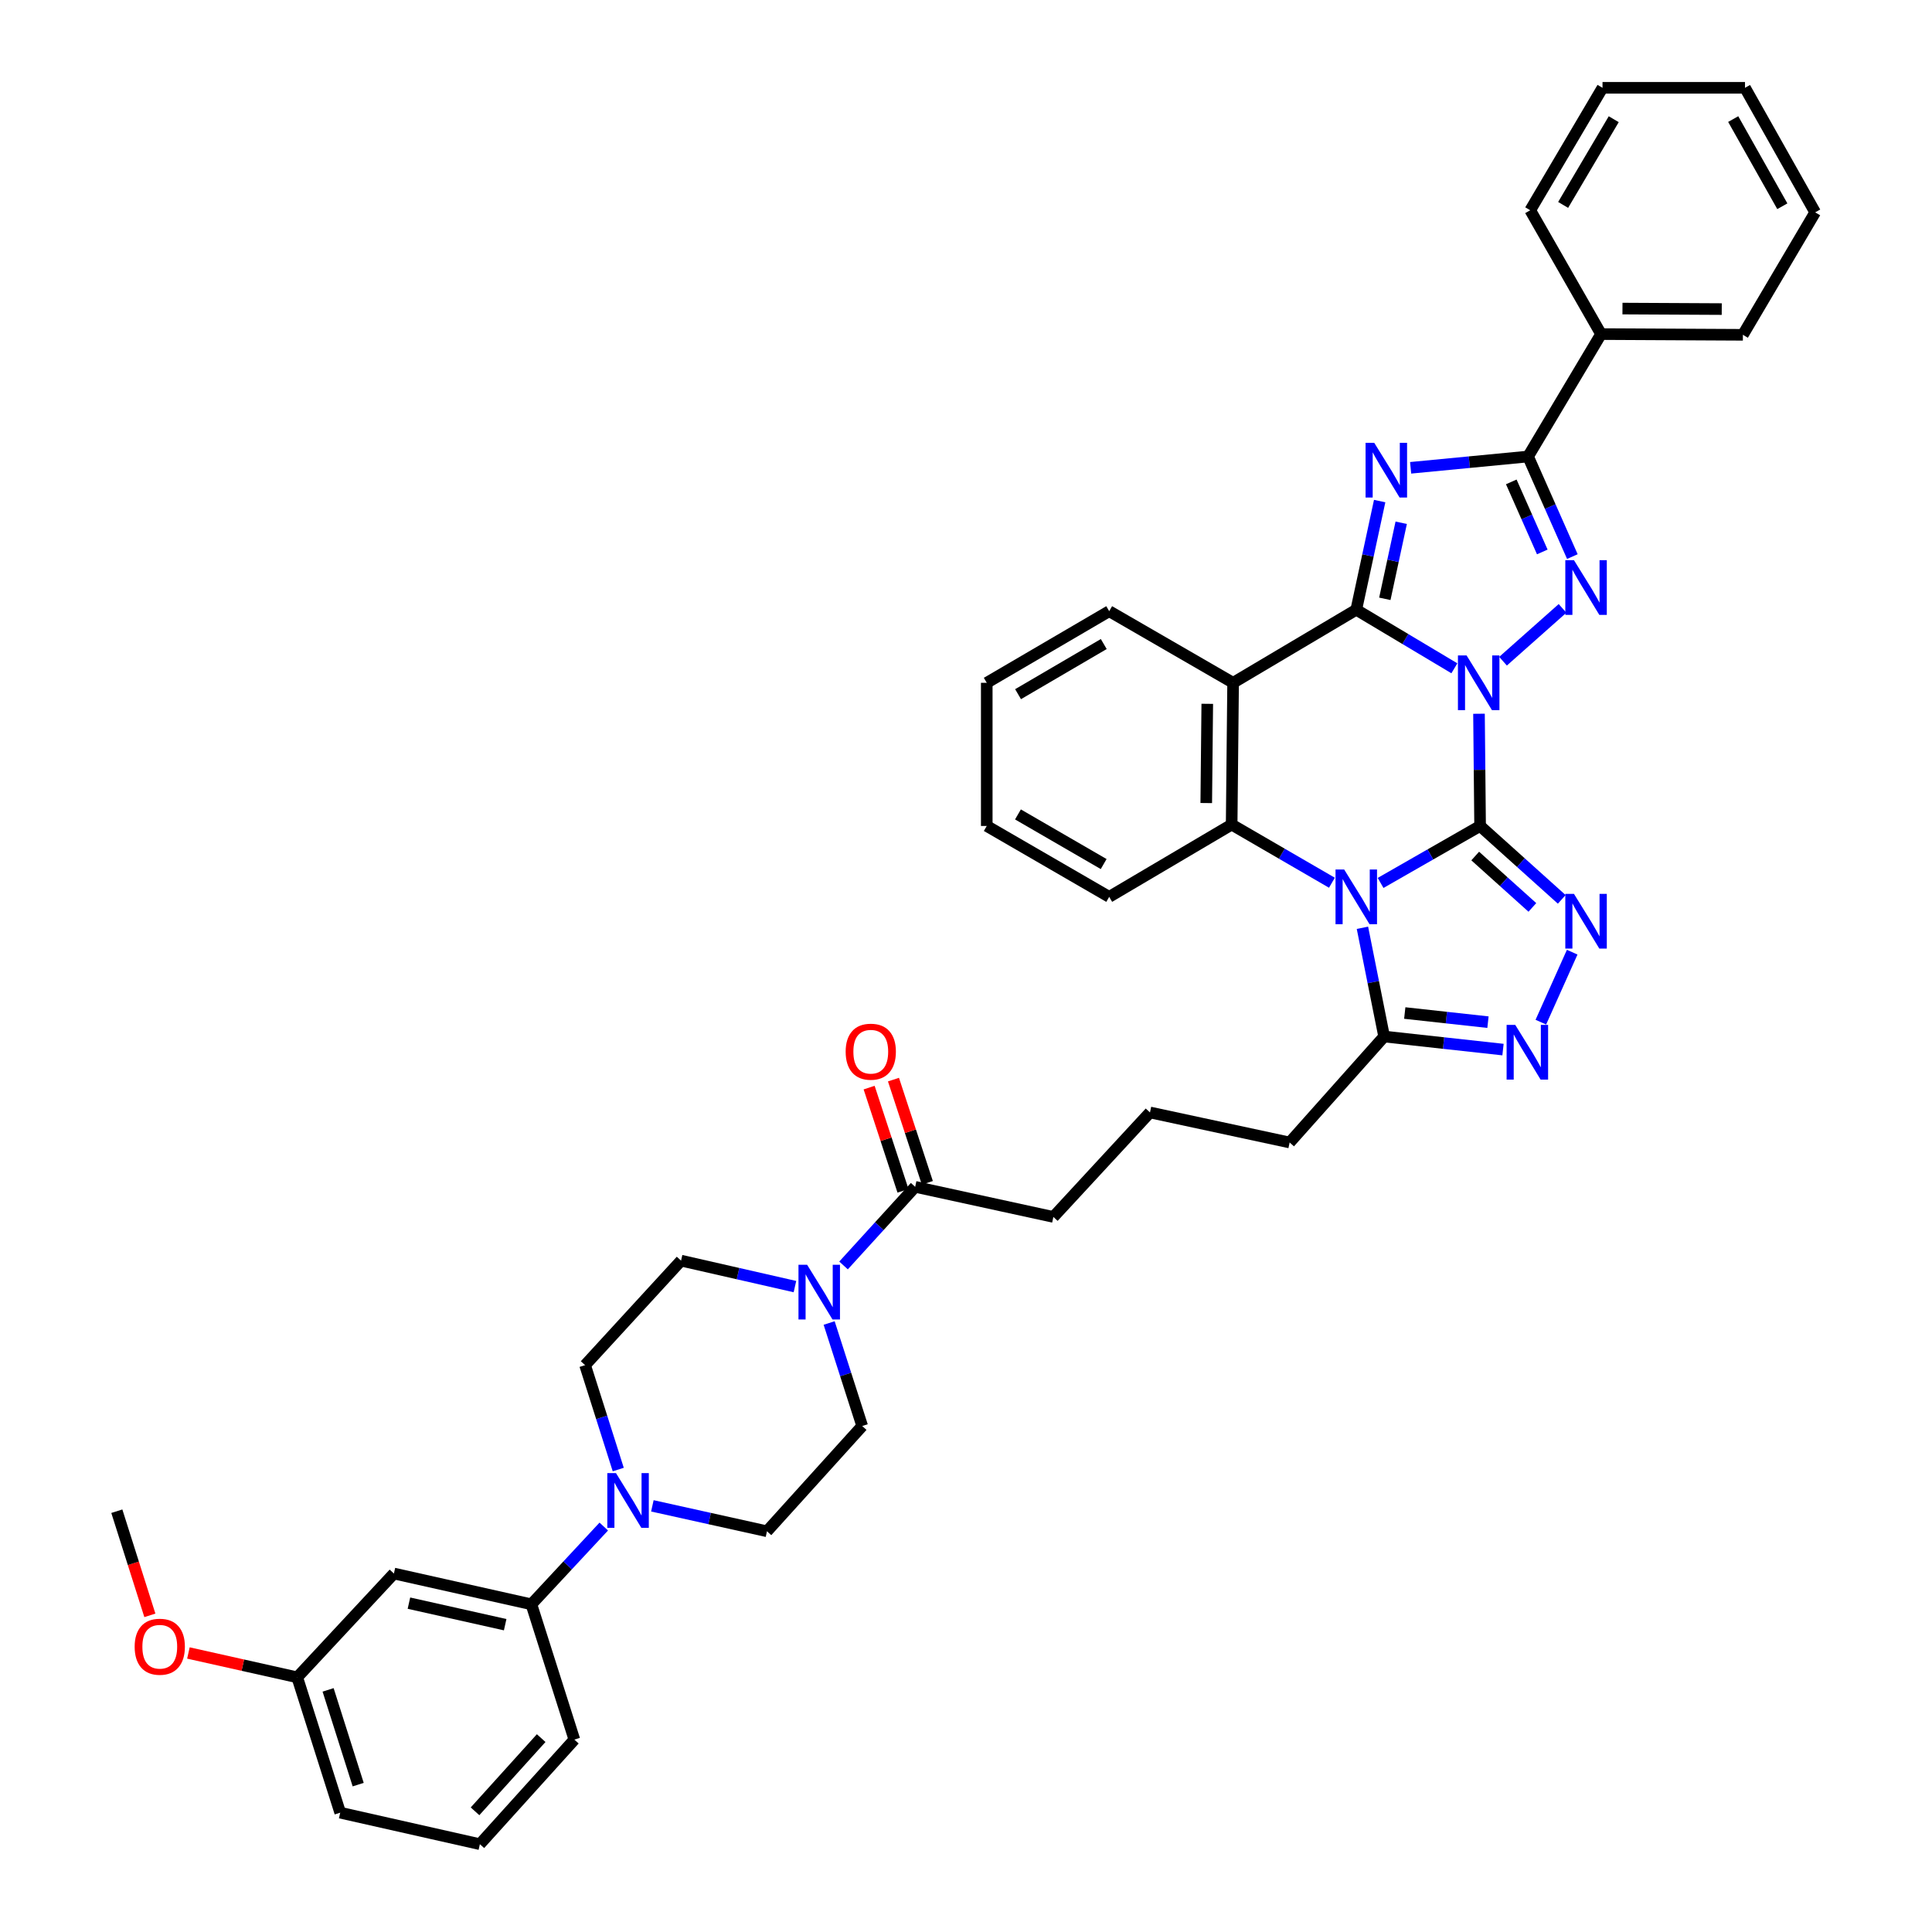 <?xml version='1.0' encoding='iso-8859-1'?>
<svg version='1.1' baseProfile='full'
              xmlns='http://www.w3.org/2000/svg'
                      xmlns:rdkit='http://www.rdkit.org/xml'
                      xmlns:xlink='http://www.w3.org/1999/xlink'
                  xml:space='preserve'
width='1000px' height='1000px' viewBox='0 0 1000 1000'>
<!-- END OF HEADER -->
<rect style='opacity:1.0;fill:#FFFFFF;stroke:none' width='1000' height='1000' x='0' y='0'> </rect>
<path class='bond-0' d='M 765.525,369.434 L 765.811,398.475' style='fill:none;fill-rule:evenodd;stroke:#0000FF;stroke-width:6px;stroke-linecap:butt;stroke-linejoin:miter;stroke-opacity:1' />
<path class='bond-0' d='M 765.811,398.475 L 766.096,427.517' style='fill:none;fill-rule:evenodd;stroke:#000000;stroke-width:6px;stroke-linecap:butt;stroke-linejoin:miter;stroke-opacity:1' />
<path class='bond-2' d='M 752.782,345.908 L 727.394,330.752' style='fill:none;fill-rule:evenodd;stroke:#0000FF;stroke-width:6px;stroke-linecap:butt;stroke-linejoin:miter;stroke-opacity:1' />
<path class='bond-2' d='M 727.394,330.752 L 702.005,315.596' style='fill:none;fill-rule:evenodd;stroke:#000000;stroke-width:6px;stroke-linecap:butt;stroke-linejoin:miter;stroke-opacity:1' />
<path class='bond-4' d='M 777.965,342.242 L 808.765,314.908' style='fill:none;fill-rule:evenodd;stroke:#0000FF;stroke-width:6px;stroke-linecap:butt;stroke-linejoin:miter;stroke-opacity:1' />
<path class='bond-1' d='M 766.096,427.517 L 740.344,442.263' style='fill:none;fill-rule:evenodd;stroke:#000000;stroke-width:6px;stroke-linecap:butt;stroke-linejoin:miter;stroke-opacity:1' />
<path class='bond-1' d='M 740.344,442.263 L 714.592,457.009' style='fill:none;fill-rule:evenodd;stroke:#0000FF;stroke-width:6px;stroke-linecap:butt;stroke-linejoin:miter;stroke-opacity:1' />
<path class='bond-5' d='M 766.096,427.517 L 787.227,446.516' style='fill:none;fill-rule:evenodd;stroke:#000000;stroke-width:6px;stroke-linecap:butt;stroke-linejoin:miter;stroke-opacity:1' />
<path class='bond-5' d='M 787.227,446.516 L 808.357,465.515' style='fill:none;fill-rule:evenodd;stroke:#0000FF;stroke-width:6px;stroke-linecap:butt;stroke-linejoin:miter;stroke-opacity:1' />
<path class='bond-5' d='M 763.569,443.079 L 778.36,456.378' style='fill:none;fill-rule:evenodd;stroke:#000000;stroke-width:6px;stroke-linecap:butt;stroke-linejoin:miter;stroke-opacity:1' />
<path class='bond-5' d='M 778.36,456.378 L 793.151,469.677' style='fill:none;fill-rule:evenodd;stroke:#0000FF;stroke-width:6px;stroke-linecap:butt;stroke-linejoin:miter;stroke-opacity:1' />
<path class='bond-10' d='M 705.197,480.218 L 710.811,508.362' style='fill:none;fill-rule:evenodd;stroke:#0000FF;stroke-width:6px;stroke-linecap:butt;stroke-linejoin:miter;stroke-opacity:1' />
<path class='bond-10' d='M 710.811,508.362 L 716.424,536.507' style='fill:none;fill-rule:evenodd;stroke:#000000;stroke-width:6px;stroke-linecap:butt;stroke-linejoin:miter;stroke-opacity:1' />
<path class='bond-41' d='M 689.401,456.905 L 663.452,441.854' style='fill:none;fill-rule:evenodd;stroke:#0000FF;stroke-width:6px;stroke-linecap:butt;stroke-linejoin:miter;stroke-opacity:1' />
<path class='bond-41' d='M 663.452,441.854 L 637.502,426.803' style='fill:none;fill-rule:evenodd;stroke:#000000;stroke-width:6px;stroke-linecap:butt;stroke-linejoin:miter;stroke-opacity:1' />
<path class='bond-3' d='M 702.005,315.596 L 708.059,287.476' style='fill:none;fill-rule:evenodd;stroke:#000000;stroke-width:6px;stroke-linecap:butt;stroke-linejoin:miter;stroke-opacity:1' />
<path class='bond-3' d='M 708.059,287.476 L 714.112,259.356' style='fill:none;fill-rule:evenodd;stroke:#0000FF;stroke-width:6px;stroke-linecap:butt;stroke-linejoin:miter;stroke-opacity:1' />
<path class='bond-3' d='M 716.786,309.951 L 721.024,290.267' style='fill:none;fill-rule:evenodd;stroke:#000000;stroke-width:6px;stroke-linecap:butt;stroke-linejoin:miter;stroke-opacity:1' />
<path class='bond-3' d='M 721.024,290.267 L 725.261,270.583' style='fill:none;fill-rule:evenodd;stroke:#0000FF;stroke-width:6px;stroke-linecap:butt;stroke-linejoin:miter;stroke-opacity:1' />
<path class='bond-6' d='M 702.005,315.596 L 638.253,353.421' style='fill:none;fill-rule:evenodd;stroke:#000000;stroke-width:6px;stroke-linecap:butt;stroke-linejoin:miter;stroke-opacity:1' />
<path class='bond-40' d='M 730.141,242.138 L 760.533,239.215' style='fill:none;fill-rule:evenodd;stroke:#0000FF;stroke-width:6px;stroke-linecap:butt;stroke-linejoin:miter;stroke-opacity:1' />
<path class='bond-40' d='M 760.533,239.215 L 790.925,236.291' style='fill:none;fill-rule:evenodd;stroke:#000000;stroke-width:6px;stroke-linecap:butt;stroke-linejoin:miter;stroke-opacity:1' />
<path class='bond-7' d='M 813.853,288.088 L 802.389,262.19' style='fill:none;fill-rule:evenodd;stroke:#0000FF;stroke-width:6px;stroke-linecap:butt;stroke-linejoin:miter;stroke-opacity:1' />
<path class='bond-7' d='M 802.389,262.19 L 790.925,236.291' style='fill:none;fill-rule:evenodd;stroke:#000000;stroke-width:6px;stroke-linecap:butt;stroke-linejoin:miter;stroke-opacity:1' />
<path class='bond-7' d='M 798.287,285.686 L 790.262,267.557' style='fill:none;fill-rule:evenodd;stroke:#0000FF;stroke-width:6px;stroke-linecap:butt;stroke-linejoin:miter;stroke-opacity:1' />
<path class='bond-7' d='M 790.262,267.557 L 782.238,249.428' style='fill:none;fill-rule:evenodd;stroke:#000000;stroke-width:6px;stroke-linecap:butt;stroke-linejoin:miter;stroke-opacity:1' />
<path class='bond-9' d='M 813.765,492.847 L 797.537,529.069' style='fill:none;fill-rule:evenodd;stroke:#0000FF;stroke-width:6px;stroke-linecap:butt;stroke-linejoin:miter;stroke-opacity:1' />
<path class='bond-8' d='M 638.253,353.421 L 637.502,426.803' style='fill:none;fill-rule:evenodd;stroke:#000000;stroke-width:6px;stroke-linecap:butt;stroke-linejoin:miter;stroke-opacity:1' />
<path class='bond-8' d='M 624.88,364.293 L 624.354,415.66' style='fill:none;fill-rule:evenodd;stroke:#000000;stroke-width:6px;stroke-linecap:butt;stroke-linejoin:miter;stroke-opacity:1' />
<path class='bond-23' d='M 638.253,353.421 L 574.118,316.347' style='fill:none;fill-rule:evenodd;stroke:#000000;stroke-width:6px;stroke-linecap:butt;stroke-linejoin:miter;stroke-opacity:1' />
<path class='bond-16' d='M 790.925,236.291 L 828.706,172.922' style='fill:none;fill-rule:evenodd;stroke:#000000;stroke-width:6px;stroke-linecap:butt;stroke-linejoin:miter;stroke-opacity:1' />
<path class='bond-24' d='M 637.502,426.803 L 574.118,464.215' style='fill:none;fill-rule:evenodd;stroke:#000000;stroke-width:6px;stroke-linecap:butt;stroke-linejoin:miter;stroke-opacity:1' />
<path class='bond-42' d='M 777.952,543.264 L 747.188,539.885' style='fill:none;fill-rule:evenodd;stroke:#0000FF;stroke-width:6px;stroke-linecap:butt;stroke-linejoin:miter;stroke-opacity:1' />
<path class='bond-42' d='M 747.188,539.885 L 716.424,536.507' style='fill:none;fill-rule:evenodd;stroke:#000000;stroke-width:6px;stroke-linecap:butt;stroke-linejoin:miter;stroke-opacity:1' />
<path class='bond-42' d='M 770.171,529.068 L 748.636,526.703' style='fill:none;fill-rule:evenodd;stroke:#0000FF;stroke-width:6px;stroke-linecap:butt;stroke-linejoin:miter;stroke-opacity:1' />
<path class='bond-42' d='M 748.636,526.703 L 727.101,524.338' style='fill:none;fill-rule:evenodd;stroke:#000000;stroke-width:6px;stroke-linecap:butt;stroke-linejoin:miter;stroke-opacity:1' />
<path class='bond-25' d='M 716.424,536.507 L 667.518,591.351' style='fill:none;fill-rule:evenodd;stroke:#000000;stroke-width:6px;stroke-linecap:butt;stroke-linejoin:miter;stroke-opacity:1' />
<path class='bond-11' d='M 436.616,654.995 L 455.153,634.648' style='fill:none;fill-rule:evenodd;stroke:#0000FF;stroke-width:6px;stroke-linecap:butt;stroke-linejoin:miter;stroke-opacity:1' />
<path class='bond-11' d='M 455.153,634.648 L 473.69,614.301' style='fill:none;fill-rule:evenodd;stroke:#000000;stroke-width:6px;stroke-linecap:butt;stroke-linejoin:miter;stroke-opacity:1' />
<path class='bond-17' d='M 429.162,684.786 L 437.719,711.443' style='fill:none;fill-rule:evenodd;stroke:#0000FF;stroke-width:6px;stroke-linecap:butt;stroke-linejoin:miter;stroke-opacity:1' />
<path class='bond-17' d='M 437.719,711.443 L 446.275,738.099' style='fill:none;fill-rule:evenodd;stroke:#000000;stroke-width:6px;stroke-linecap:butt;stroke-linejoin:miter;stroke-opacity:1' />
<path class='bond-18' d='M 411.459,665.94 L 381.987,659.221' style='fill:none;fill-rule:evenodd;stroke:#0000FF;stroke-width:6px;stroke-linecap:butt;stroke-linejoin:miter;stroke-opacity:1' />
<path class='bond-18' d='M 381.987,659.221 L 352.515,652.502' style='fill:none;fill-rule:evenodd;stroke:#000000;stroke-width:6px;stroke-linecap:butt;stroke-linejoin:miter;stroke-opacity:1' />
<path class='bond-12' d='M 320.004,760.635 L 311.423,733.619' style='fill:none;fill-rule:evenodd;stroke:#0000FF;stroke-width:6px;stroke-linecap:butt;stroke-linejoin:miter;stroke-opacity:1' />
<path class='bond-12' d='M 311.423,733.619 L 302.842,706.603' style='fill:none;fill-rule:evenodd;stroke:#000000;stroke-width:6px;stroke-linecap:butt;stroke-linejoin:miter;stroke-opacity:1' />
<path class='bond-14' d='M 312.509,790.141 L 293.777,810.264' style='fill:none;fill-rule:evenodd;stroke:#0000FF;stroke-width:6px;stroke-linecap:butt;stroke-linejoin:miter;stroke-opacity:1' />
<path class='bond-14' d='M 293.777,810.264 L 275.044,830.386' style='fill:none;fill-rule:evenodd;stroke:#000000;stroke-width:6px;stroke-linecap:butt;stroke-linejoin:miter;stroke-opacity:1' />
<path class='bond-45' d='M 337.666,779.423 L 367.326,786.003' style='fill:none;fill-rule:evenodd;stroke:#0000FF;stroke-width:6px;stroke-linecap:butt;stroke-linejoin:miter;stroke-opacity:1' />
<path class='bond-45' d='M 367.326,786.003 L 396.986,792.583' style='fill:none;fill-rule:evenodd;stroke:#000000;stroke-width:6px;stroke-linecap:butt;stroke-linejoin:miter;stroke-opacity:1' />
<path class='bond-13' d='M 473.69,614.301 L 545.23,629.884' style='fill:none;fill-rule:evenodd;stroke:#000000;stroke-width:6px;stroke-linecap:butt;stroke-linejoin:miter;stroke-opacity:1' />
<path class='bond-21' d='M 479.991,612.234 L 471.225,585.521' style='fill:none;fill-rule:evenodd;stroke:#000000;stroke-width:6px;stroke-linecap:butt;stroke-linejoin:miter;stroke-opacity:1' />
<path class='bond-21' d='M 471.225,585.521 L 462.459,558.807' style='fill:none;fill-rule:evenodd;stroke:#FF0000;stroke-width:6px;stroke-linecap:butt;stroke-linejoin:miter;stroke-opacity:1' />
<path class='bond-21' d='M 467.39,616.369 L 458.624,589.655' style='fill:none;fill-rule:evenodd;stroke:#000000;stroke-width:6px;stroke-linecap:butt;stroke-linejoin:miter;stroke-opacity:1' />
<path class='bond-21' d='M 458.624,589.655 L 449.858,562.942' style='fill:none;fill-rule:evenodd;stroke:#FF0000;stroke-width:6px;stroke-linecap:butt;stroke-linejoin:miter;stroke-opacity:1' />
<path class='bond-15' d='M 275.044,830.386 L 203.888,814.457' style='fill:none;fill-rule:evenodd;stroke:#000000;stroke-width:6px;stroke-linecap:butt;stroke-linejoin:miter;stroke-opacity:1' />
<path class='bond-15' d='M 261.474,840.938 L 211.664,829.788' style='fill:none;fill-rule:evenodd;stroke:#000000;stroke-width:6px;stroke-linecap:butt;stroke-linejoin:miter;stroke-opacity:1' />
<path class='bond-29' d='M 275.044,830.386 L 297.287,900.416' style='fill:none;fill-rule:evenodd;stroke:#000000;stroke-width:6px;stroke-linecap:butt;stroke-linejoin:miter;stroke-opacity:1' />
<path class='bond-22' d='M 203.888,814.457 L 153.847,868.182' style='fill:none;fill-rule:evenodd;stroke:#000000;stroke-width:6px;stroke-linecap:butt;stroke-linejoin:miter;stroke-opacity:1' />
<path class='bond-31' d='M 828.706,172.922 L 902.117,173.298' style='fill:none;fill-rule:evenodd;stroke:#000000;stroke-width:6px;stroke-linecap:butt;stroke-linejoin:miter;stroke-opacity:1' />
<path class='bond-31' d='M 839.786,159.717 L 891.174,159.98' style='fill:none;fill-rule:evenodd;stroke:#000000;stroke-width:6px;stroke-linecap:butt;stroke-linejoin:miter;stroke-opacity:1' />
<path class='bond-32' d='M 828.706,172.922 L 792.045,108.831' style='fill:none;fill-rule:evenodd;stroke:#000000;stroke-width:6px;stroke-linecap:butt;stroke-linejoin:miter;stroke-opacity:1' />
<path class='bond-20' d='M 446.275,738.099 L 396.986,792.583' style='fill:none;fill-rule:evenodd;stroke:#000000;stroke-width:6px;stroke-linecap:butt;stroke-linejoin:miter;stroke-opacity:1' />
<path class='bond-19' d='M 352.515,652.502 L 302.842,706.603' style='fill:none;fill-rule:evenodd;stroke:#000000;stroke-width:6px;stroke-linecap:butt;stroke-linejoin:miter;stroke-opacity:1' />
<path class='bond-27' d='M 153.847,868.182 L 125.684,861.88' style='fill:none;fill-rule:evenodd;stroke:#000000;stroke-width:6px;stroke-linecap:butt;stroke-linejoin:miter;stroke-opacity:1' />
<path class='bond-27' d='M 125.684,861.88 L 97.521,855.578' style='fill:none;fill-rule:evenodd;stroke:#FF0000;stroke-width:6px;stroke-linecap:butt;stroke-linejoin:miter;stroke-opacity:1' />
<path class='bond-46' d='M 153.847,868.182 L 176.09,938.241' style='fill:none;fill-rule:evenodd;stroke:#000000;stroke-width:6px;stroke-linecap:butt;stroke-linejoin:miter;stroke-opacity:1' />
<path class='bond-46' d='M 169.823,874.678 L 185.393,923.719' style='fill:none;fill-rule:evenodd;stroke:#000000;stroke-width:6px;stroke-linecap:butt;stroke-linejoin:miter;stroke-opacity:1' />
<path class='bond-35' d='M 574.118,316.347 L 510.742,353.421' style='fill:none;fill-rule:evenodd;stroke:#000000;stroke-width:6px;stroke-linecap:butt;stroke-linejoin:miter;stroke-opacity:1' />
<path class='bond-35' d='M 571.308,333.355 L 526.945,359.307' style='fill:none;fill-rule:evenodd;stroke:#000000;stroke-width:6px;stroke-linecap:butt;stroke-linejoin:miter;stroke-opacity:1' />
<path class='bond-43' d='M 574.118,464.215 L 510.742,427.517' style='fill:none;fill-rule:evenodd;stroke:#000000;stroke-width:6px;stroke-linecap:butt;stroke-linejoin:miter;stroke-opacity:1' />
<path class='bond-43' d='M 571.257,447.234 L 526.894,421.546' style='fill:none;fill-rule:evenodd;stroke:#000000;stroke-width:6px;stroke-linecap:butt;stroke-linejoin:miter;stroke-opacity:1' />
<path class='bond-28' d='M 667.518,591.351 L 595.227,575.798' style='fill:none;fill-rule:evenodd;stroke:#000000;stroke-width:6px;stroke-linecap:butt;stroke-linejoin:miter;stroke-opacity:1' />
<path class='bond-26' d='M 545.23,629.884 L 595.227,575.798' style='fill:none;fill-rule:evenodd;stroke:#000000;stroke-width:6px;stroke-linecap:butt;stroke-linejoin:miter;stroke-opacity:1' />
<path class='bond-34' d='M 77.571,836.103 L 69.021,809.153' style='fill:none;fill-rule:evenodd;stroke:#FF0000;stroke-width:6px;stroke-linecap:butt;stroke-linejoin:miter;stroke-opacity:1' />
<path class='bond-34' d='M 69.021,809.153 L 60.47,782.202' style='fill:none;fill-rule:evenodd;stroke:#000000;stroke-width:6px;stroke-linecap:butt;stroke-linejoin:miter;stroke-opacity:1' />
<path class='bond-30' d='M 297.287,900.416 L 248.381,954.545' style='fill:none;fill-rule:evenodd;stroke:#000000;stroke-width:6px;stroke-linecap:butt;stroke-linejoin:miter;stroke-opacity:1' />
<path class='bond-30' d='M 280.111,899.644 L 245.877,937.535' style='fill:none;fill-rule:evenodd;stroke:#000000;stroke-width:6px;stroke-linecap:butt;stroke-linejoin:miter;stroke-opacity:1' />
<path class='bond-33' d='M 248.381,954.545 L 176.09,938.241' style='fill:none;fill-rule:evenodd;stroke:#000000;stroke-width:6px;stroke-linecap:butt;stroke-linejoin:miter;stroke-opacity:1' />
<path class='bond-38' d='M 902.117,173.298 L 939.53,109.914' style='fill:none;fill-rule:evenodd;stroke:#000000;stroke-width:6px;stroke-linecap:butt;stroke-linejoin:miter;stroke-opacity:1' />
<path class='bond-37' d='M 792.045,108.831 L 829.458,45.455' style='fill:none;fill-rule:evenodd;stroke:#000000;stroke-width:6px;stroke-linecap:butt;stroke-linejoin:miter;stroke-opacity:1' />
<path class='bond-37' d='M 809.077,106.066 L 835.266,61.703' style='fill:none;fill-rule:evenodd;stroke:#000000;stroke-width:6px;stroke-linecap:butt;stroke-linejoin:miter;stroke-opacity:1' />
<path class='bond-36' d='M 510.742,353.421 L 510.742,427.517' style='fill:none;fill-rule:evenodd;stroke:#000000;stroke-width:6px;stroke-linecap:butt;stroke-linejoin:miter;stroke-opacity:1' />
<path class='bond-39' d='M 829.458,45.455 L 903.208,45.455' style='fill:none;fill-rule:evenodd;stroke:#000000;stroke-width:6px;stroke-linecap:butt;stroke-linejoin:miter;stroke-opacity:1' />
<path class='bond-44' d='M 939.53,109.914 L 903.208,45.455' style='fill:none;fill-rule:evenodd;stroke:#000000;stroke-width:6px;stroke-linecap:butt;stroke-linejoin:miter;stroke-opacity:1' />
<path class='bond-44' d='M 922.528,106.755 L 897.103,61.634' style='fill:none;fill-rule:evenodd;stroke:#000000;stroke-width:6px;stroke-linecap:butt;stroke-linejoin:miter;stroke-opacity:1' />
<path  class='atom-0' d='M 759.107 339.261
L 768.387 354.261
Q 769.307 355.741, 770.787 358.421
Q 772.267 361.101, 772.347 361.261
L 772.347 339.261
L 776.107 339.261
L 776.107 367.581
L 772.227 367.581
L 762.267 351.181
Q 761.107 349.261, 759.867 347.061
Q 758.667 344.861, 758.307 344.181
L 758.307 367.581
L 754.627 367.581
L 754.627 339.261
L 759.107 339.261
' fill='#0000FF'/>
<path  class='atom-2' d='M 695.745 450.055
L 705.025 465.055
Q 705.945 466.535, 707.425 469.215
Q 708.905 471.895, 708.985 472.055
L 708.985 450.055
L 712.745 450.055
L 712.745 478.375
L 708.865 478.375
L 698.905 461.975
Q 697.745 460.055, 696.505 457.855
Q 695.305 455.655, 694.945 454.975
L 694.945 478.375
L 691.265 478.375
L 691.265 450.055
L 695.745 450.055
' fill='#0000FF'/>
<path  class='atom-4' d='M 711.299 229.189
L 720.579 244.189
Q 721.499 245.669, 722.979 248.349
Q 724.459 251.029, 724.539 251.189
L 724.539 229.189
L 728.299 229.189
L 728.299 257.509
L 724.419 257.509
L 714.459 241.109
Q 713.299 239.189, 712.059 236.989
Q 710.859 234.789, 710.499 234.109
L 710.499 257.509
L 706.819 257.509
L 706.819 229.189
L 711.299 229.189
' fill='#0000FF'/>
<path  class='atom-5' d='M 814.681 289.942
L 823.961 304.942
Q 824.881 306.422, 826.361 309.102
Q 827.841 311.782, 827.921 311.942
L 827.921 289.942
L 831.681 289.942
L 831.681 318.262
L 827.801 318.262
L 817.841 301.862
Q 816.681 299.942, 815.441 297.742
Q 814.241 295.542, 813.881 294.862
L 813.881 318.262
L 810.201 318.262
L 810.201 289.942
L 814.681 289.942
' fill='#0000FF'/>
<path  class='atom-6' d='M 814.681 462.669
L 823.961 477.669
Q 824.881 479.149, 826.361 481.829
Q 827.841 484.509, 827.921 484.669
L 827.921 462.669
L 831.681 462.669
L 831.681 490.989
L 827.801 490.989
L 817.841 474.589
Q 816.681 472.669, 815.441 470.469
Q 814.241 468.269, 813.881 467.589
L 813.881 490.989
L 810.201 490.989
L 810.201 462.669
L 814.681 462.669
' fill='#0000FF'/>
<path  class='atom-10' d='M 784.297 530.488
L 793.577 545.488
Q 794.497 546.968, 795.977 549.648
Q 797.457 552.328, 797.537 552.488
L 797.537 530.488
L 801.297 530.488
L 801.297 558.808
L 797.417 558.808
L 787.457 542.408
Q 786.297 540.488, 785.057 538.288
Q 783.857 536.088, 783.497 535.408
L 783.497 558.808
L 779.817 558.808
L 779.817 530.488
L 784.297 530.488
' fill='#0000FF'/>
<path  class='atom-12' d='M 417.772 654.647
L 427.052 669.647
Q 427.972 671.127, 429.452 673.807
Q 430.932 676.487, 431.012 676.647
L 431.012 654.647
L 434.772 654.647
L 434.772 682.967
L 430.892 682.967
L 420.932 666.567
Q 419.772 664.647, 418.532 662.447
Q 417.332 660.247, 416.972 659.567
L 416.972 682.967
L 413.292 682.967
L 413.292 654.647
L 417.772 654.647
' fill='#0000FF'/>
<path  class='atom-13' d='M 318.825 762.472
L 328.105 777.472
Q 329.025 778.952, 330.505 781.632
Q 331.985 784.312, 332.065 784.472
L 332.065 762.472
L 335.825 762.472
L 335.825 790.792
L 331.945 790.792
L 321.985 774.392
Q 320.825 772.472, 319.585 770.272
Q 318.385 768.072, 318.025 767.392
L 318.025 790.792
L 314.345 790.792
L 314.345 762.472
L 318.825 762.472
' fill='#0000FF'/>
<path  class='atom-22' d='M 437.711 544.352
Q 437.711 537.552, 441.071 533.752
Q 444.431 529.952, 450.711 529.952
Q 456.991 529.952, 460.351 533.752
Q 463.711 537.552, 463.711 544.352
Q 463.711 551.232, 460.311 555.152
Q 456.911 559.032, 450.711 559.032
Q 444.471 559.032, 441.071 555.152
Q 437.711 551.272, 437.711 544.352
M 450.711 555.832
Q 455.031 555.832, 457.351 552.952
Q 459.711 550.032, 459.711 544.352
Q 459.711 538.792, 457.351 535.992
Q 455.031 533.152, 450.711 533.152
Q 446.391 533.152, 444.031 535.952
Q 441.711 538.752, 441.711 544.352
Q 441.711 550.072, 444.031 552.952
Q 446.391 555.832, 450.711 555.832
' fill='#FF0000'/>
<path  class='atom-28' d='M 69.698 852.341
Q 69.698 845.541, 73.058 841.741
Q 76.418 837.941, 82.698 837.941
Q 88.978 837.941, 92.338 841.741
Q 95.698 845.541, 95.698 852.341
Q 95.698 859.221, 92.298 863.141
Q 88.898 867.021, 82.698 867.021
Q 76.458 867.021, 73.058 863.141
Q 69.698 859.261, 69.698 852.341
M 82.698 863.821
Q 87.018 863.821, 89.338 860.941
Q 91.698 858.021, 91.698 852.341
Q 91.698 846.781, 89.338 843.981
Q 87.018 841.141, 82.698 841.141
Q 78.378 841.141, 76.018 843.941
Q 73.698 846.741, 73.698 852.341
Q 73.698 858.061, 76.018 860.941
Q 78.378 863.821, 82.698 863.821
' fill='#FF0000'/>
</svg>
